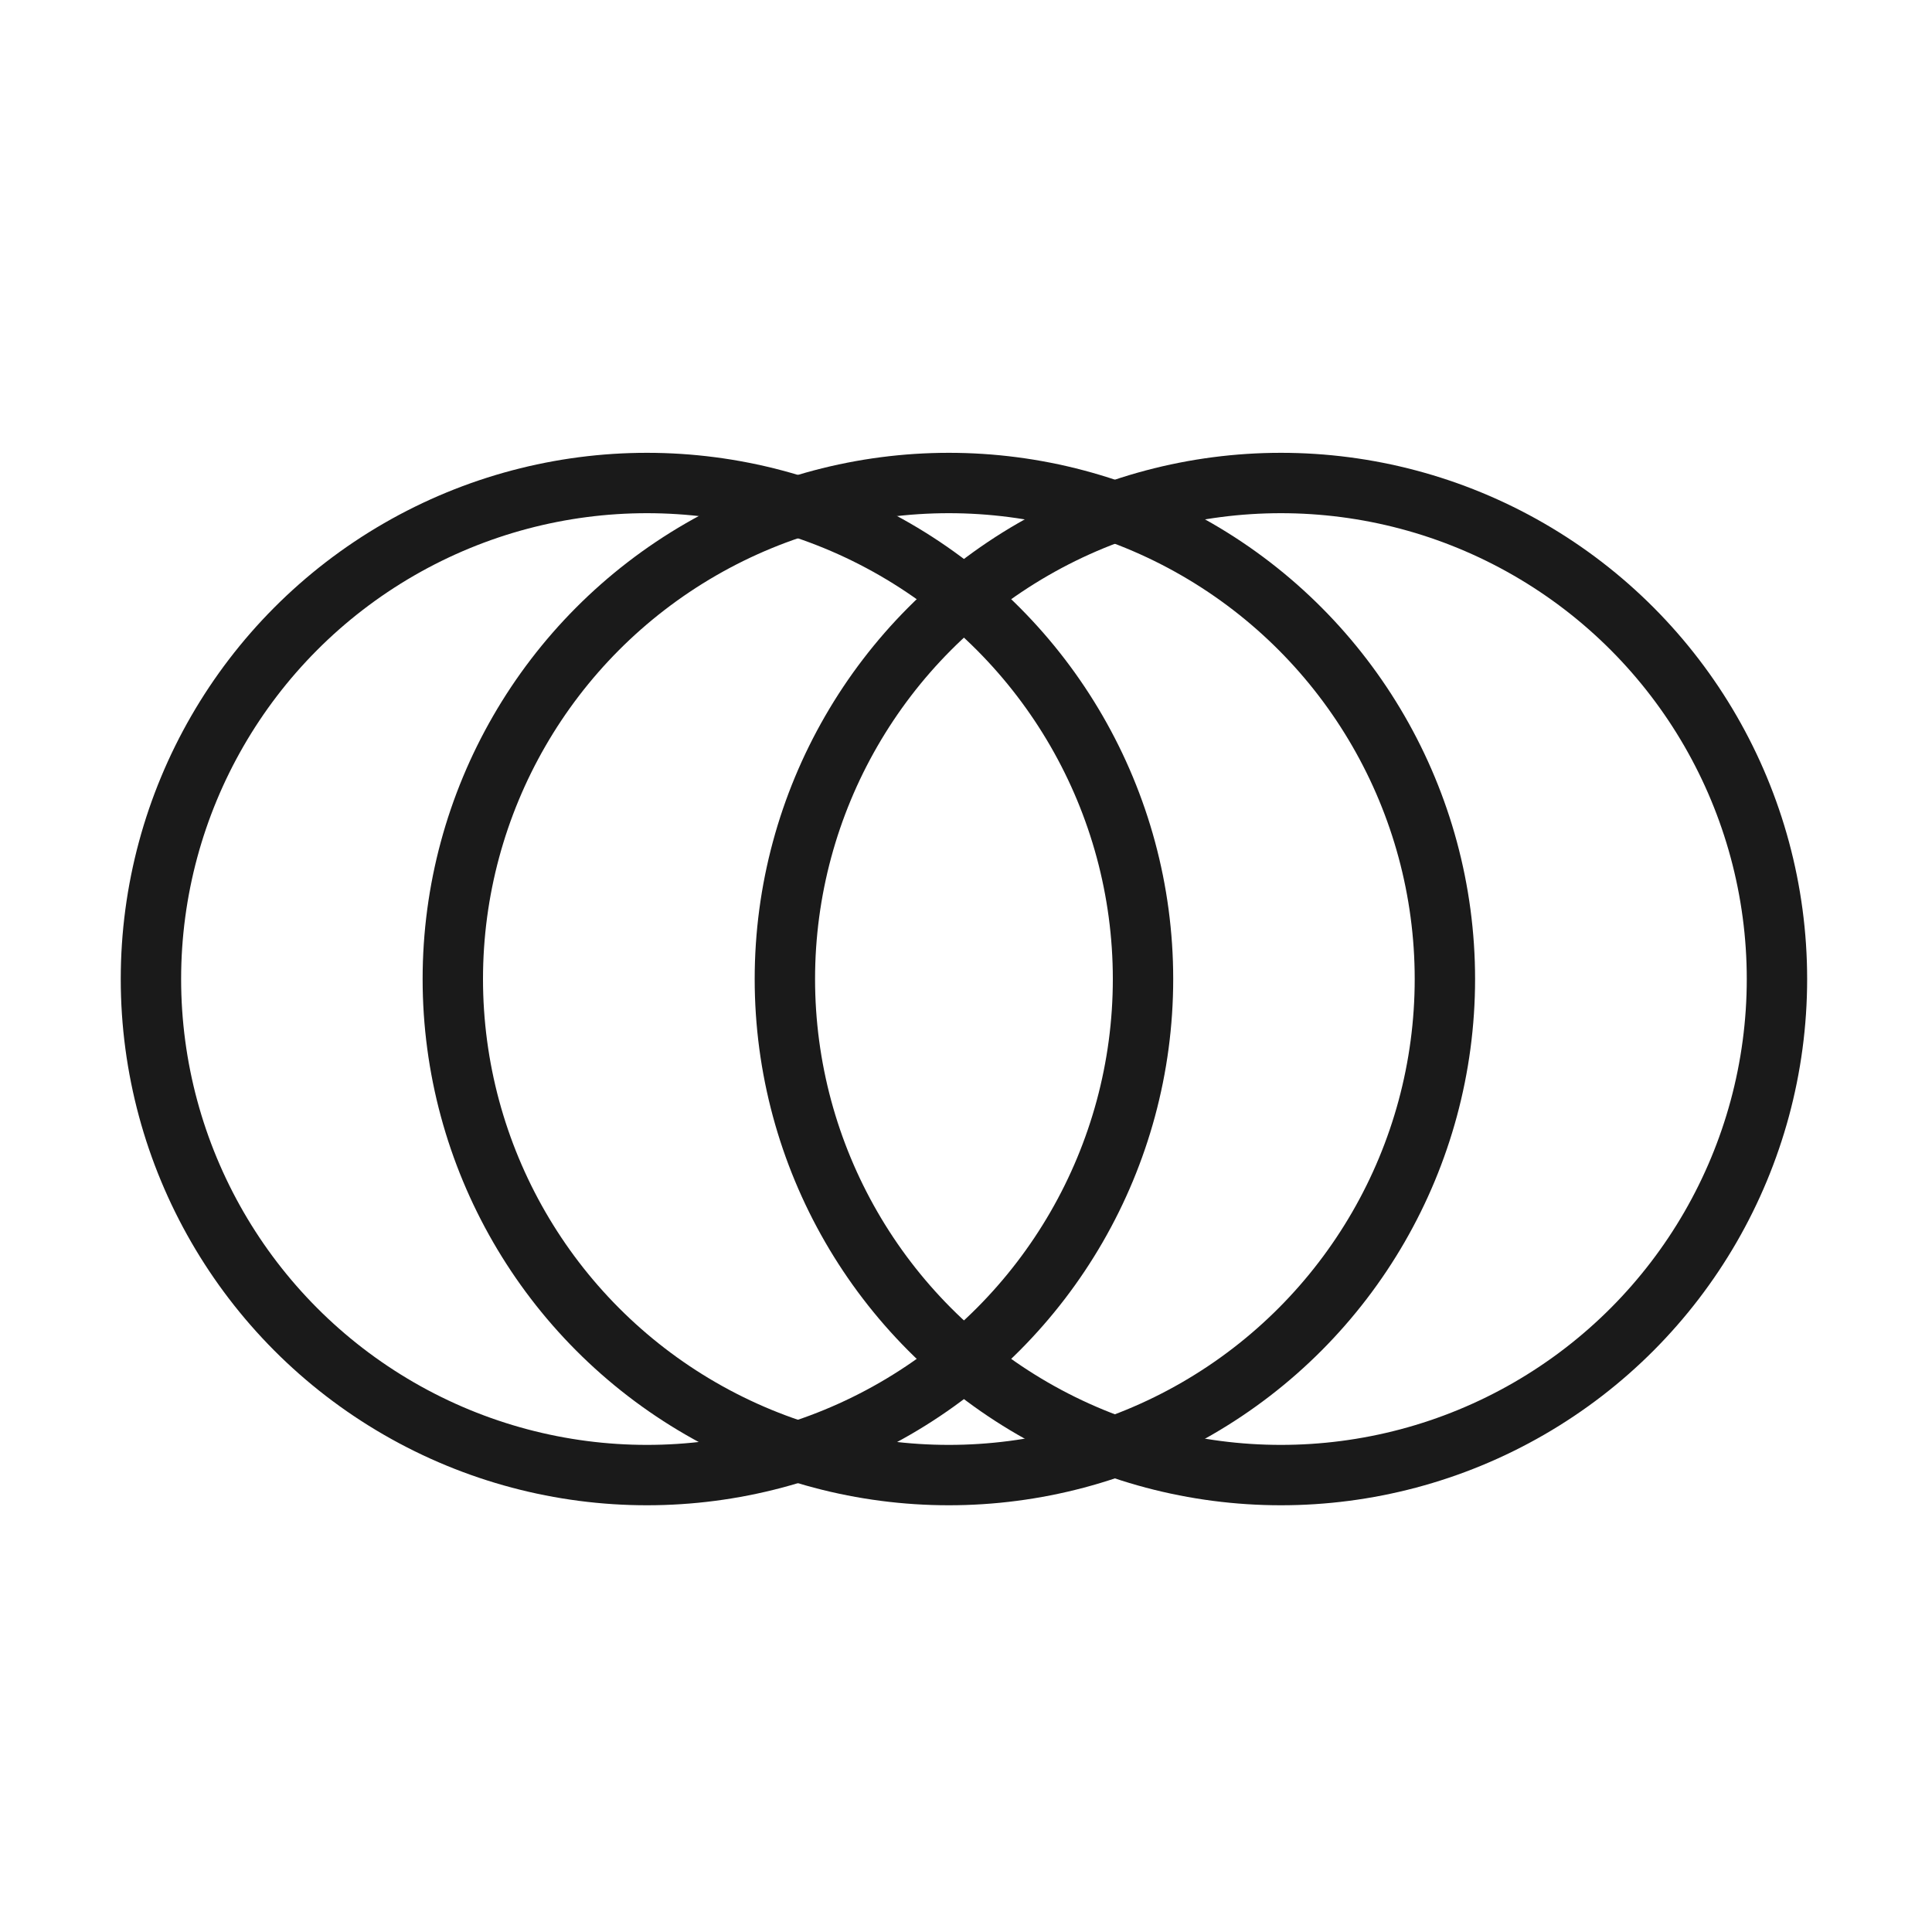 <svg xmlns="http://www.w3.org/2000/svg" width="64" height="64" fill="none"><circle cx="42.432" cy="32.432" r="16.432" stroke="#1A1A1A" stroke-width="2"/><circle cx="31.432" cy="32.432" r="16.432" stroke="#1A1A1A" stroke-width="2"/><circle cx="21.432" cy="32.432" r="16.432" stroke="#1A1A1A" stroke-width="2"/></svg>